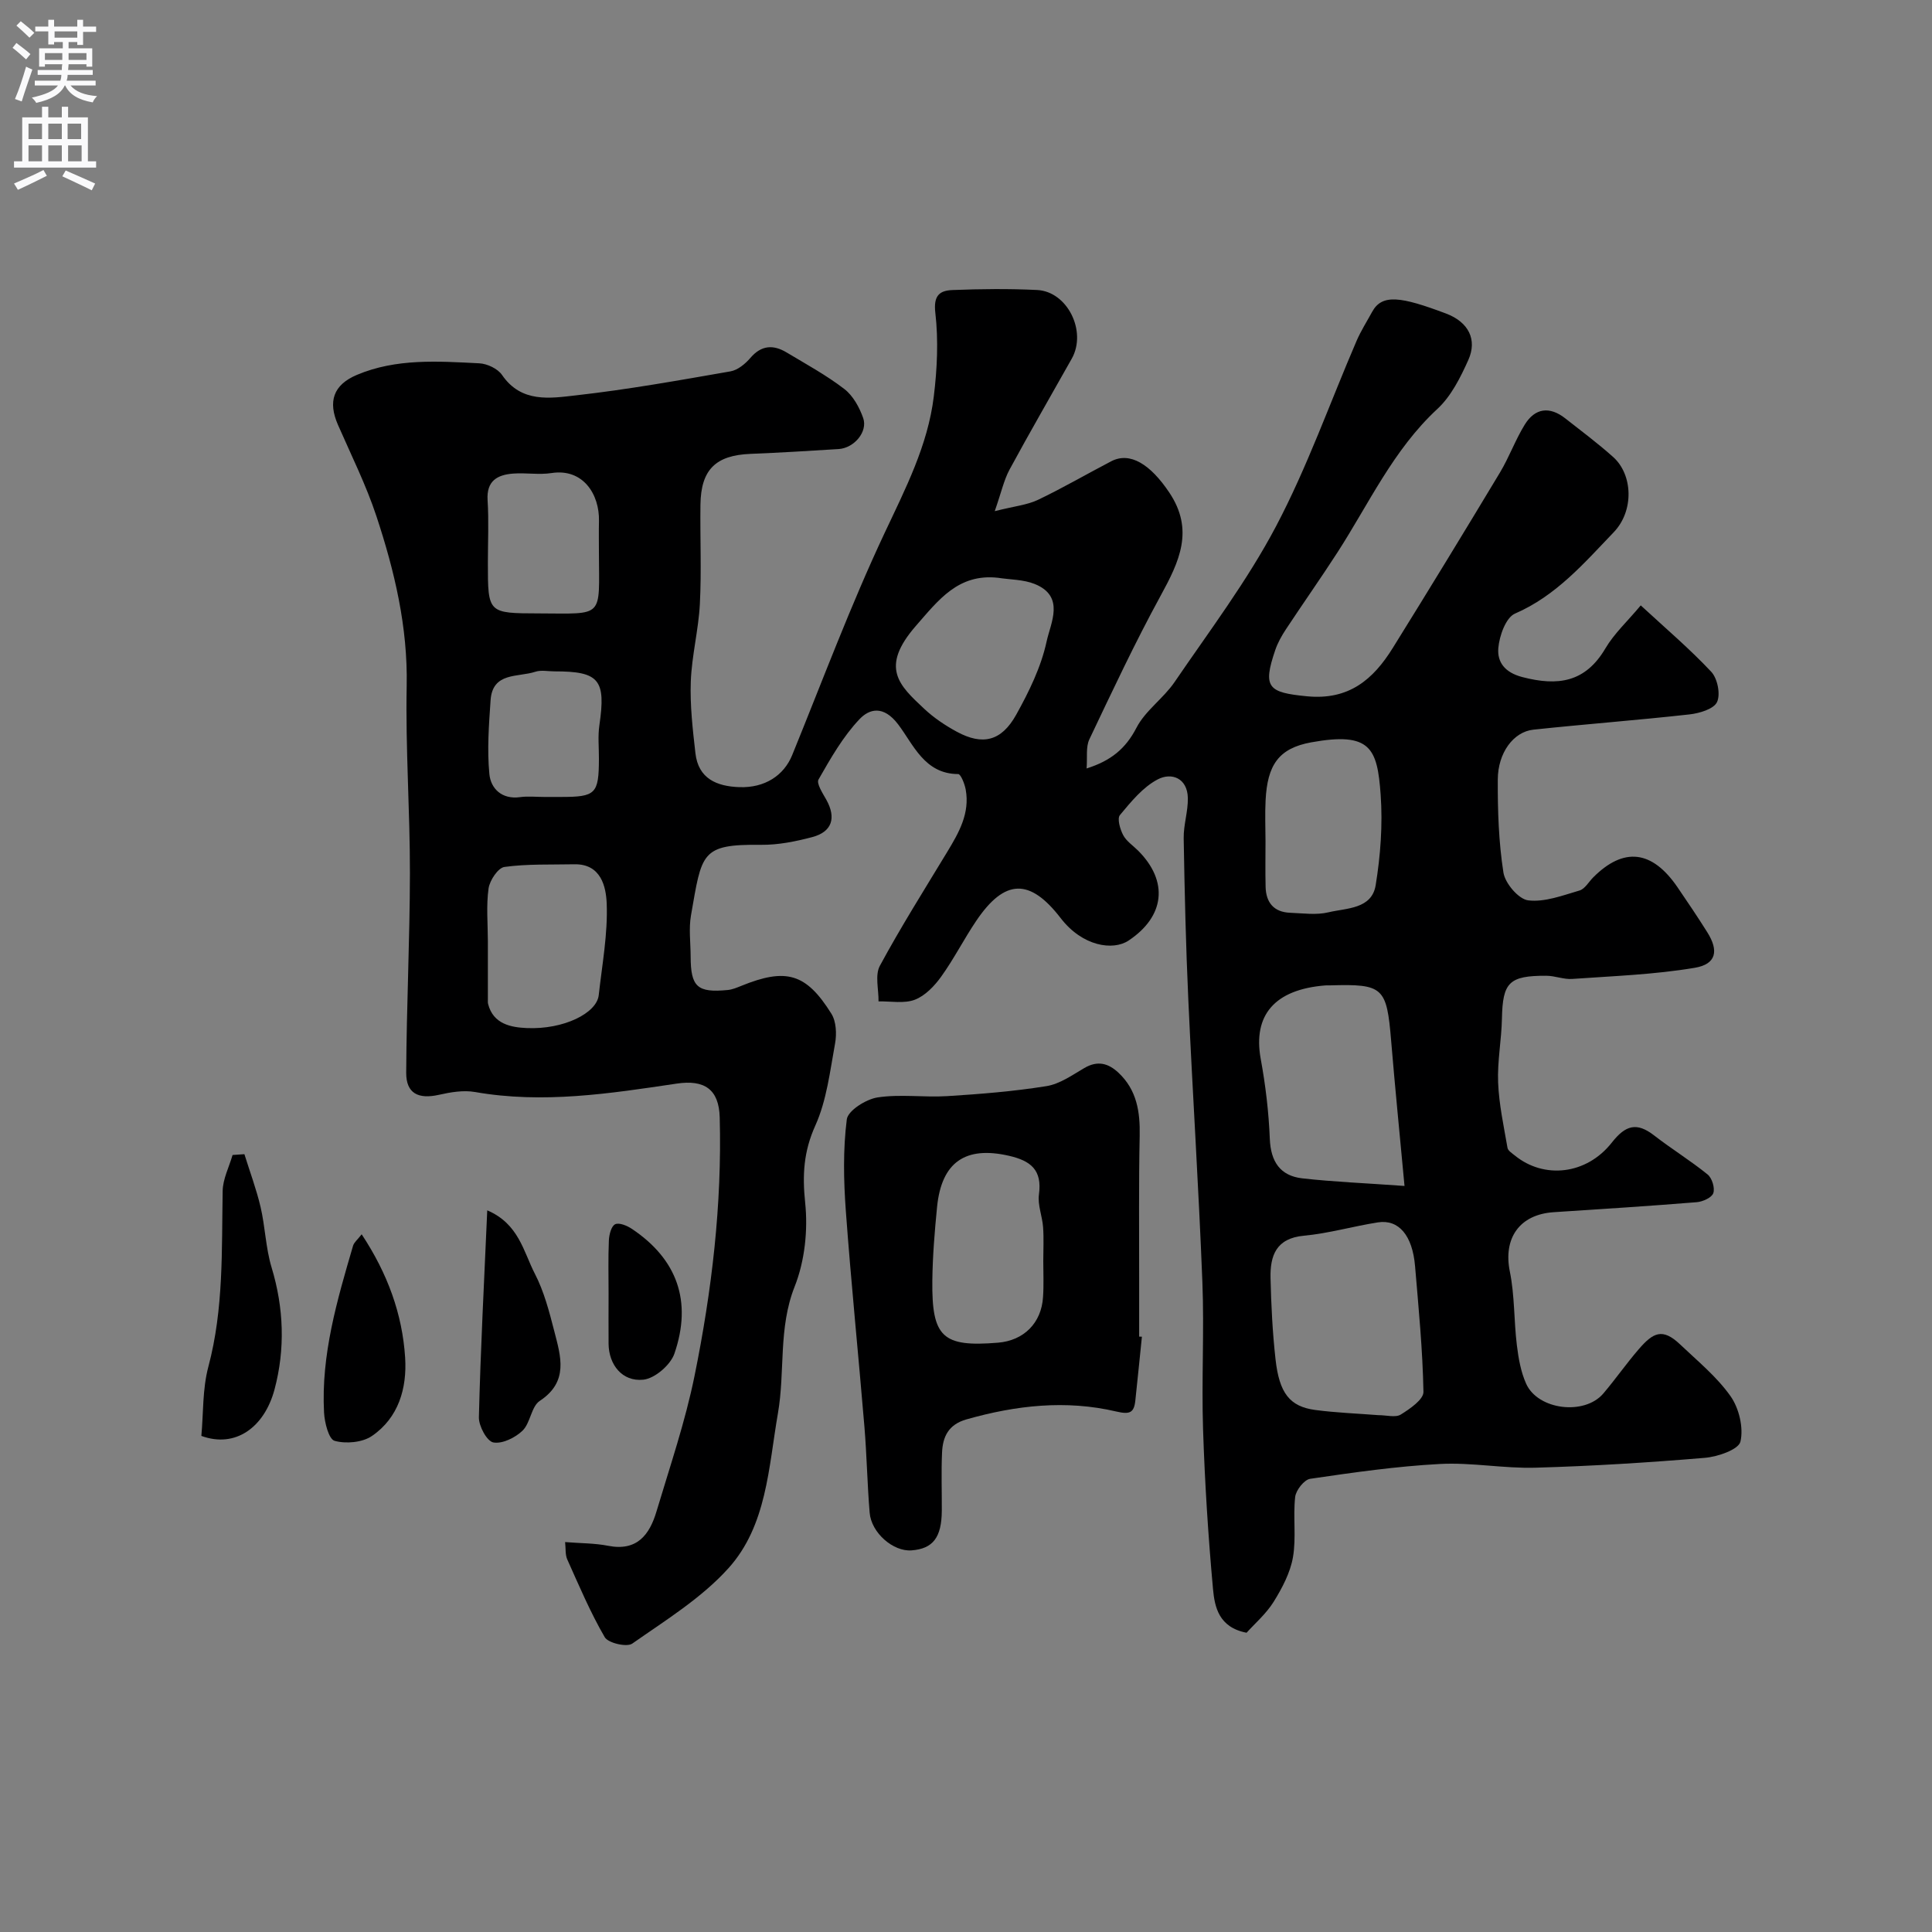 <svg enable-background="new 0 0 400 400" viewBox="0 0 400 400" xmlns="http://www.w3.org/2000/svg"><rect x="0" y="0" width="400" height="400" fill="#808080" stroke="none"/><g fill="#000001"><path d="m205.95 105.83c4.11-1.04 6.72-1.28 8.95-2.34 5.15-2.46 10.1-5.35 15.17-7.99 3.9-2.03 8.1.64 11.99 6.43 5.26 7.81 2.09 14.36-1.77 21.42-5.3 9.7-10 19.73-14.75 29.72-.76 1.6-.39 3.74-.57 6.03 5.03-1.59 8.08-4.09 10.32-8.42 1.83-3.55 5.57-6.07 7.88-9.45 7.23-10.6 15.04-20.94 21-32.23 6.5-12.32 11.17-25.6 16.7-38.44.9-2.08 2.14-4.02 3.23-6.02 2.06-3.76 6.01-3.11 15.25.36 4.77 1.79 6.51 5.47 4.66 9.61-1.63 3.64-3.57 7.53-6.43 10.17-9.12 8.45-14.15 19.59-20.7 29.73-3.45 5.34-7.12 10.54-10.63 15.86-.89 1.34-1.7 2.79-2.22 4.31-2.67 7.82-1.46 8.8 6.59 9.58 8.66.84 13.69-3.49 17.73-9.99 7.49-12.05 14.88-24.16 22.19-36.32 1.92-3.19 3.19-6.77 5.14-9.93 2.13-3.46 5.15-3.84 8.38-1.31 3.35 2.63 6.77 5.18 9.94 8.02 4.06 3.64 4.36 11.13.1 15.57-6.11 6.37-11.91 13.15-20.44 16.84-1.89.82-3.24 4.61-3.45 7.15-.24 2.84 1.28 5.03 4.97 5.99 7.37 1.92 13.05 1.12 17.21-5.95 1.81-3.07 4.56-5.59 7.31-8.89 5.13 4.74 10.14 8.99 14.6 13.75 1.29 1.38 1.95 4.67 1.19 6.27-.69 1.45-3.65 2.32-5.7 2.55-10.76 1.2-21.56 2.01-32.33 3.16-4.1.44-7.34 4.77-7.36 10.33-.03 6.43.18 12.93 1.17 19.26.35 2.23 3.14 5.51 5.13 5.75 3.42.41 7.13-1.02 10.62-2.04 1.12-.33 1.91-1.79 2.85-2.73 6.32-6.32 12.19-5.63 17.45 2.07 2.1 3.07 4.18 6.16 6.16 9.31 2.4 3.81 1.88 6.6-2.59 7.35-8.36 1.41-16.91 1.71-25.39 2.31-1.75.12-3.55-.65-5.34-.66-7.75-.03-9.05 1.39-9.2 8.86-.09 4.42-.97 8.86-.79 13.26.18 4.52 1.17 9.02 1.94 13.5.1.61.96 1.14 1.54 1.61 6.01 4.89 14.8 4 20.06-2.69 2.85-3.63 5.16-4.27 8.76-1.48 3.61 2.8 7.53 5.21 11.07 8.08.92.74 1.55 2.8 1.18 3.87-.32.93-2.19 1.77-3.43 1.87-9.85.8-19.72 1.43-29.59 2.07-7.14.46-10.51 5.43-9.1 12.31 1.01 4.97.83 10.17 1.45 15.23.33 2.7.82 5.52 1.92 7.97 2.45 5.46 12.09 6.61 15.98 2.03 2.54-2.99 4.79-6.23 7.36-9.2 2.95-3.4 4.88-4.44 8.53-.97 3.62 3.44 7.6 6.69 10.44 10.71 1.77 2.5 2.73 6.54 2.06 9.42-.39 1.65-4.71 3.14-7.38 3.36-11.66.98-23.36 1.71-35.05 2.04-6.59.19-13.23-1.12-19.79-.77-8.99.48-17.94 1.76-26.86 3.07-1.24.18-2.95 2.36-3.11 3.76-.46 4.13.25 8.42-.46 12.49-.56 3.22-2.24 6.38-3.99 9.21-1.56 2.5-3.91 4.51-5.61 6.41-5.74-1.1-6.61-5.31-6.95-9.05-1-11-1.7-22.04-2.06-33.07-.33-10.15.26-20.34-.14-30.49-.76-19.48-2.02-38.93-2.91-58.41-.51-11.14-.77-22.29-.96-33.44-.05-2.79.92-5.59.86-8.37-.09-4.13-3.38-5.34-6.23-3.85-3.08 1.61-5.53 4.63-7.83 7.39-.61.73.03 2.93.67 4.15.67 1.27 2.04 2.16 3.1 3.22 6.35 6.36 5.52 13.63-1.99 18.62-3.23 2.14-9.54 1.19-14.03-4.63-6.4-8.32-11.59-8.19-17.48.51-2.55 3.77-4.62 7.88-7.27 11.57-1.39 1.94-3.32 3.97-5.46 4.79-2.22.85-4.99.29-7.52.35.04-2.49-.77-5.44.28-7.38 4.34-8.03 9.22-15.77 13.95-23.58 2.41-3.98 4.71-7.99 3.82-12.89-.21-1.18-1.02-3.22-1.56-3.22-7-.01-9.3-6.19-12.44-10.3-3.03-3.98-5.94-3.22-7.98-1.07-3.43 3.61-5.99 8.12-8.49 12.49-.48.83.87 2.87 1.62 4.21 2.07 3.74 1.2 6.63-2.92 7.72-3.44.91-7.06 1.64-10.6 1.6-12.52-.14-12.24 1.67-14.51 14.61-.48 2.75-.08 5.65-.07 8.49.01 6.32 1.37 7.57 7.68 6.96.94-.09 1.87-.48 2.76-.84 9.3-3.79 13.46-2.65 18.7 5.75 1.01 1.61 1.12 4.2.76 6.17-1.05 5.73-1.73 11.75-4.08 16.97-2.43 5.38-2.71 10.22-2.11 15.98.6 5.7-.08 12.08-2.18 17.38-3.41 8.63-1.95 17.56-3.46 26.24-1.95 11.22-2.29 23.24-10.25 32.07-5.57 6.18-13 10.76-19.91 15.6-1.12.79-4.98-.11-5.69-1.32-2.99-5.14-5.32-10.67-7.77-16.12-.43-.97-.29-2.19-.44-3.58 3.19.26 6.11.22 8.91.77 5.96 1.17 8.56-2.26 10-7.08 2.79-9.34 5.97-18.63 7.9-28.16 3.57-17.59 5.68-35.4 5.2-53.43-.15-5.86-3.17-7.88-8.92-7.02-13.82 2.06-27.68 4.21-41.74 1.74-2.39-.42-5.05.03-7.48.58-4.24.95-6.79-.27-6.77-4.57.07-13.77.75-27.53.77-41.3.02-12.93-.93-25.87-.67-38.8.24-12.21-2.51-23.75-6.26-35.11-2.14-6.47-5.22-12.64-7.96-18.91-2.12-4.84-.99-8.29 3.9-10.36 8.16-3.45 16.8-2.83 25.35-2.4 1.64.08 3.82 1.11 4.71 2.41 4.01 5.85 9.97 4.83 15.34 4.22 10.7-1.2 21.32-3.11 31.94-4.96 1.52-.26 3.09-1.56 4.15-2.8 2.27-2.65 4.74-2.76 7.47-1.13 4.05 2.43 8.24 4.71 11.97 7.58 1.8 1.38 3.12 3.79 3.9 6 1 2.84-1.86 6.22-5.07 6.43-6.1.39-12.2.75-18.3 1-7.17.3-10.22 3.26-10.32 10.51-.09 6.86.23 13.73-.12 20.57-.28 5.37-1.68 10.69-1.88 16.06-.18 4.93.4 9.91.96 14.83.6 5.28 4.42 6.87 9.11 7.03 5.24.18 9.2-2.39 10.93-6.65 6.26-15.36 12.06-30.94 19.11-45.93 4.32-9.19 8.96-18.14 10.2-28.29.7-5.72.98-11.64.32-17.34-.42-3.61.91-4.61 3.57-4.71 5.82-.23 11.67-.29 17.49-.01 6.29.3 10.36 8.56 7.19 14.21-4.3 7.66-8.71 15.26-12.89 22.98-1.17 2.18-1.69 4.68-3.06 8.6zm79.38 187.16c1.75 0 3.59.55 4.68-.12 1.89-1.17 4.73-3.12 4.7-4.7-.16-8.7-1.01-17.38-1.74-26.06-.54-6.33-3.38-9.7-7.68-9.03-5.13.8-10.18 2.28-15.33 2.76-5.76.53-7.01 4.13-6.91 8.76.13 5.6.41 11.22 1.03 16.79.78 7.08 2.96 9.82 8.22 10.53 4.4.58 8.85.74 13.03 1.07zm5.46-47.45c-1.01-10.84-1.97-20.45-2.77-30.08-.92-11.07-1.62-11.77-12.62-11.45-.33.01-.67-.02-1 .01-10.52.83-15.03 6.17-13.38 15.22 1 5.45 1.66 11.01 1.88 16.55.19 4.71 2.15 7.64 6.69 8.17 6.51.74 13.09.99 21.2 1.58zm-28.78-71.41c0 3.16-.06 6.32.02 9.48.08 3.26 1.71 5.24 5.08 5.37 2.66.1 5.44.51 7.95-.1 3.73-.89 8.95-.64 9.76-5.62 1-6.14 1.47-12.52 1.03-18.71-.69-9.64-2.06-13.08-14.36-10.86-6.81 1.23-9.09 4.75-9.46 11.97-.15 2.81-.03 5.64-.02 8.47zm-55.41-54.51c-8.22-.89-12.3 4.62-16.94 9.92-7.59 8.69-3.47 12.37 1.68 17.2 2 1.88 4.36 3.46 6.78 4.77 5.32 2.87 9.21 1.96 12.27-3.53 2.66-4.78 5.16-9.89 6.3-15.17.82-3.83 3.89-9.33-2.46-11.9-2.33-.94-5.07-.89-7.63-1.29zm-105.59 75.26v11.97c0 .33-.03.68.04.99 1.06 4.23 4.82 4.87 8.03 5.01 7.62.33 14.47-3.08 14.88-6.81.7-6.33 1.9-12.7 1.65-19-.14-3.42-1.15-8.22-6.72-8.1-4.82.1-9.69-.1-14.44.55-1.33.18-3.06 2.78-3.3 4.46-.5 3.57-.15 7.28-.14 10.93zm22.99-80.52c0-2.16-.04-4.32.01-6.47.13-5.54-3.29-10.96-9.82-9.95-2.59.4-5.31-.09-7.95.11-3.28.25-5.54 1.51-5.29 5.51.27 4.3.06 8.63.06 12.94 0 10.5 0 10.47 10.55 10.5 13.65.04 12.48 1.1 12.44-12.64zm-11.36 50.64h3.49c7.22 0 7.85-.63 7.87-7.91.01-2.33-.24-4.69.1-6.97 1.37-9.39-.02-11.13-9.3-11.12-1.33 0-2.77-.32-3.97.08-3.56 1.18-8.86.01-9.26 5.89-.35 5.09-.74 10.25-.25 15.3.29 2.97 2.56 5.29 6.34 4.77 1.64-.23 3.32-.04 4.98-.04z"/><path d="m236.42 276.75c-.45 4.4-.89 8.81-1.36 13.21-.27 2.55-1.15 2.93-3.94 2.28-10.42-2.45-20.77-1.29-31.03 1.63-3.73 1.06-4.91 3.59-5.05 6.89-.18 3.99-.03 7.99-.05 11.99-.03 5.57-1.83 7.91-6.28 8.24-3.79.28-8.32-3.63-8.66-7.82-.49-5.92-.59-11.87-1.08-17.78-1.24-14.9-2.76-29.78-3.85-44.69-.46-6.3-.59-12.71.2-18.94.23-1.82 3.97-4.18 6.37-4.55 4.72-.72 9.64.03 14.45-.27 6.86-.43 13.75-.98 20.53-2.07 2.74-.44 5.32-2.28 7.82-3.74 2.73-1.6 4.95-1.03 7.08.97 3.8 3.57 4.49 8.07 4.39 13.05-.21 9.86-.1 19.73-.11 29.6-.01 3.99 0 7.98 0 11.98.19 0 .38.01.57.02zm-20.42-15.69c0-2.33.13-4.66-.04-6.98-.16-2.27-1.15-4.59-.86-6.77.7-5.09-1.68-6.99-6.26-8.03-8.92-2.03-13.9 1.28-14.83 10.6-.5 5.06-.92 10.16-.98 15.24-.14 11.77 2.12 13.81 13.59 12.87 5.35-.44 9-4.07 9.33-9.46.17-2.48.05-4.98.05-7.47z"/><path d="m41.69 297.29c.43-4.63.21-9.68 1.45-14.33 3.2-12 2.74-24.18 2.96-36.37.04-2.5 1.33-4.97 2.05-7.46.82-.06 1.63-.11 2.45-.17 1.13 3.64 2.48 7.24 3.35 10.94.96 4.12 1.06 8.46 2.27 12.48 2.56 8.43 2.84 16.96.62 25.28-2.11 7.9-8.13 12.21-15.15 9.63z"/><path d="m100.88 250.59c6.54 2.79 7.5 8.56 9.84 13.09 1.92 3.7 3 7.89 4.05 11.97 1.33 5.17 3.02 10.41-3.02 14.39-1.76 1.16-1.92 4.56-3.56 6.16-1.51 1.46-4.22 2.79-6.06 2.44-1.33-.26-3.02-3.4-2.98-5.21.34-14.01 1.08-28 1.73-42.84z"/><path d="m74.88 255.55c5.38 8.14 8.42 16.51 9 25.53.4 6.33-1.35 12.46-6.9 16.24-1.97 1.34-5.36 1.64-7.7.99-1.21-.33-2.08-3.77-2.19-5.86-.63-11.94 2.7-23.25 6.01-34.54.21-.7.93-1.26 1.78-2.36z"/><path d="m126 267.79c0-3.65-.1-7.31.06-10.96.05-1.19.49-2.97 1.3-3.36.83-.4 2.5.3 3.49.97 9.31 6.24 12.51 14.95 8.78 25.81-.81 2.36-4.07 5.16-6.45 5.4-4.37.45-7.13-3.12-7.18-7.41-.03-3.47 0-6.96 0-10.45z"/></g><path d="m2.6 9.9.8-1c.9.7 1.9 1.4 2.9 2.3l-.9 1.1c-1.1-1-2-1.8-2.8-2.4zm.5 10.6c.9-2.1 1.6-4.3 2.3-6.7.4.2.8.4 1.3.6-.7 2.1-1.5 4.3-2.2 6.6zm.3-15.2.9-.9c1 .8 2 1.6 2.8 2.4l-1 1c-.9-.9-1.8-1.7-2.7-2.5zm12.6-1.2h1.2v1.4h2.7v1.1h-2.7v2.7h-1.2v-.6h-1.8v1.3h4.9v3.8h-1.2v-.5h-3.7c0 .4-.1.9-.1 1.2h5.1v1h-5.2c0 .5-.1.9-.2 1.2h6v1h-5.2c1.1 1.3 2.9 2 5.5 2.2-.4.4-.7.8-.9 1.3-2.9-.5-4.8-1.6-5.7-3.5h-.1c-.8 1.7-2.7 2.9-5.9 3.6-.2-.4-.6-.8-.9-1.1 2.8-.6 4.6-1.4 5.4-2.5h-4.8v-1h5.3c.1-.3.2-.7.2-1.2h-4.9v-1h5c0-.4 0-.8.1-1.2h-3.6v.5h-1.2v-3.8h4.9v-1.3h-1.8v.5h-1.2v-2.7h-2.7v-1h2.7v-1.4h1.2v1.4h4.8zm-6.7 8.3h3.6c0-.4 0-.9 0-1.4h-3.6zm1.9-4.6h4.8v-1.3h-4.7v1.3zm6.7 3.2h-3.7v1.4h3.7v-2.4z" fill="#fafafb"/><path d="m8.7 22.1h1.3v2.2h2.8v-2.2h1.3v2.2h4.1v9.1h1.7v1.3h-17v-1.3h1.7v-9.1h4.1zm.3 13.1.7 1.2c-1.8.9-3.8 1.9-6 2.9-.2-.4-.5-.8-.8-1.3 2.3-1 4.4-1.9 6.1-2.8zm-3.1-6.4h2.8v-3.2h-2.8zm0 4.6h2.8v-3.3h-2.8zm4.1-4.6h2.8v-3.2h-2.8zm0 4.6h2.8v-3.3h-2.8zm3.6 1.9c2.1.9 4.1 1.8 6.1 2.7l-.7 1.4c-2.2-1.1-4.2-2-6.1-2.9zm3.2-9.7h-2.8v3.2h2.8zm-2.7 7.8h2.8v-3.3h-2.8z" fill="#fafafb"/></svg>